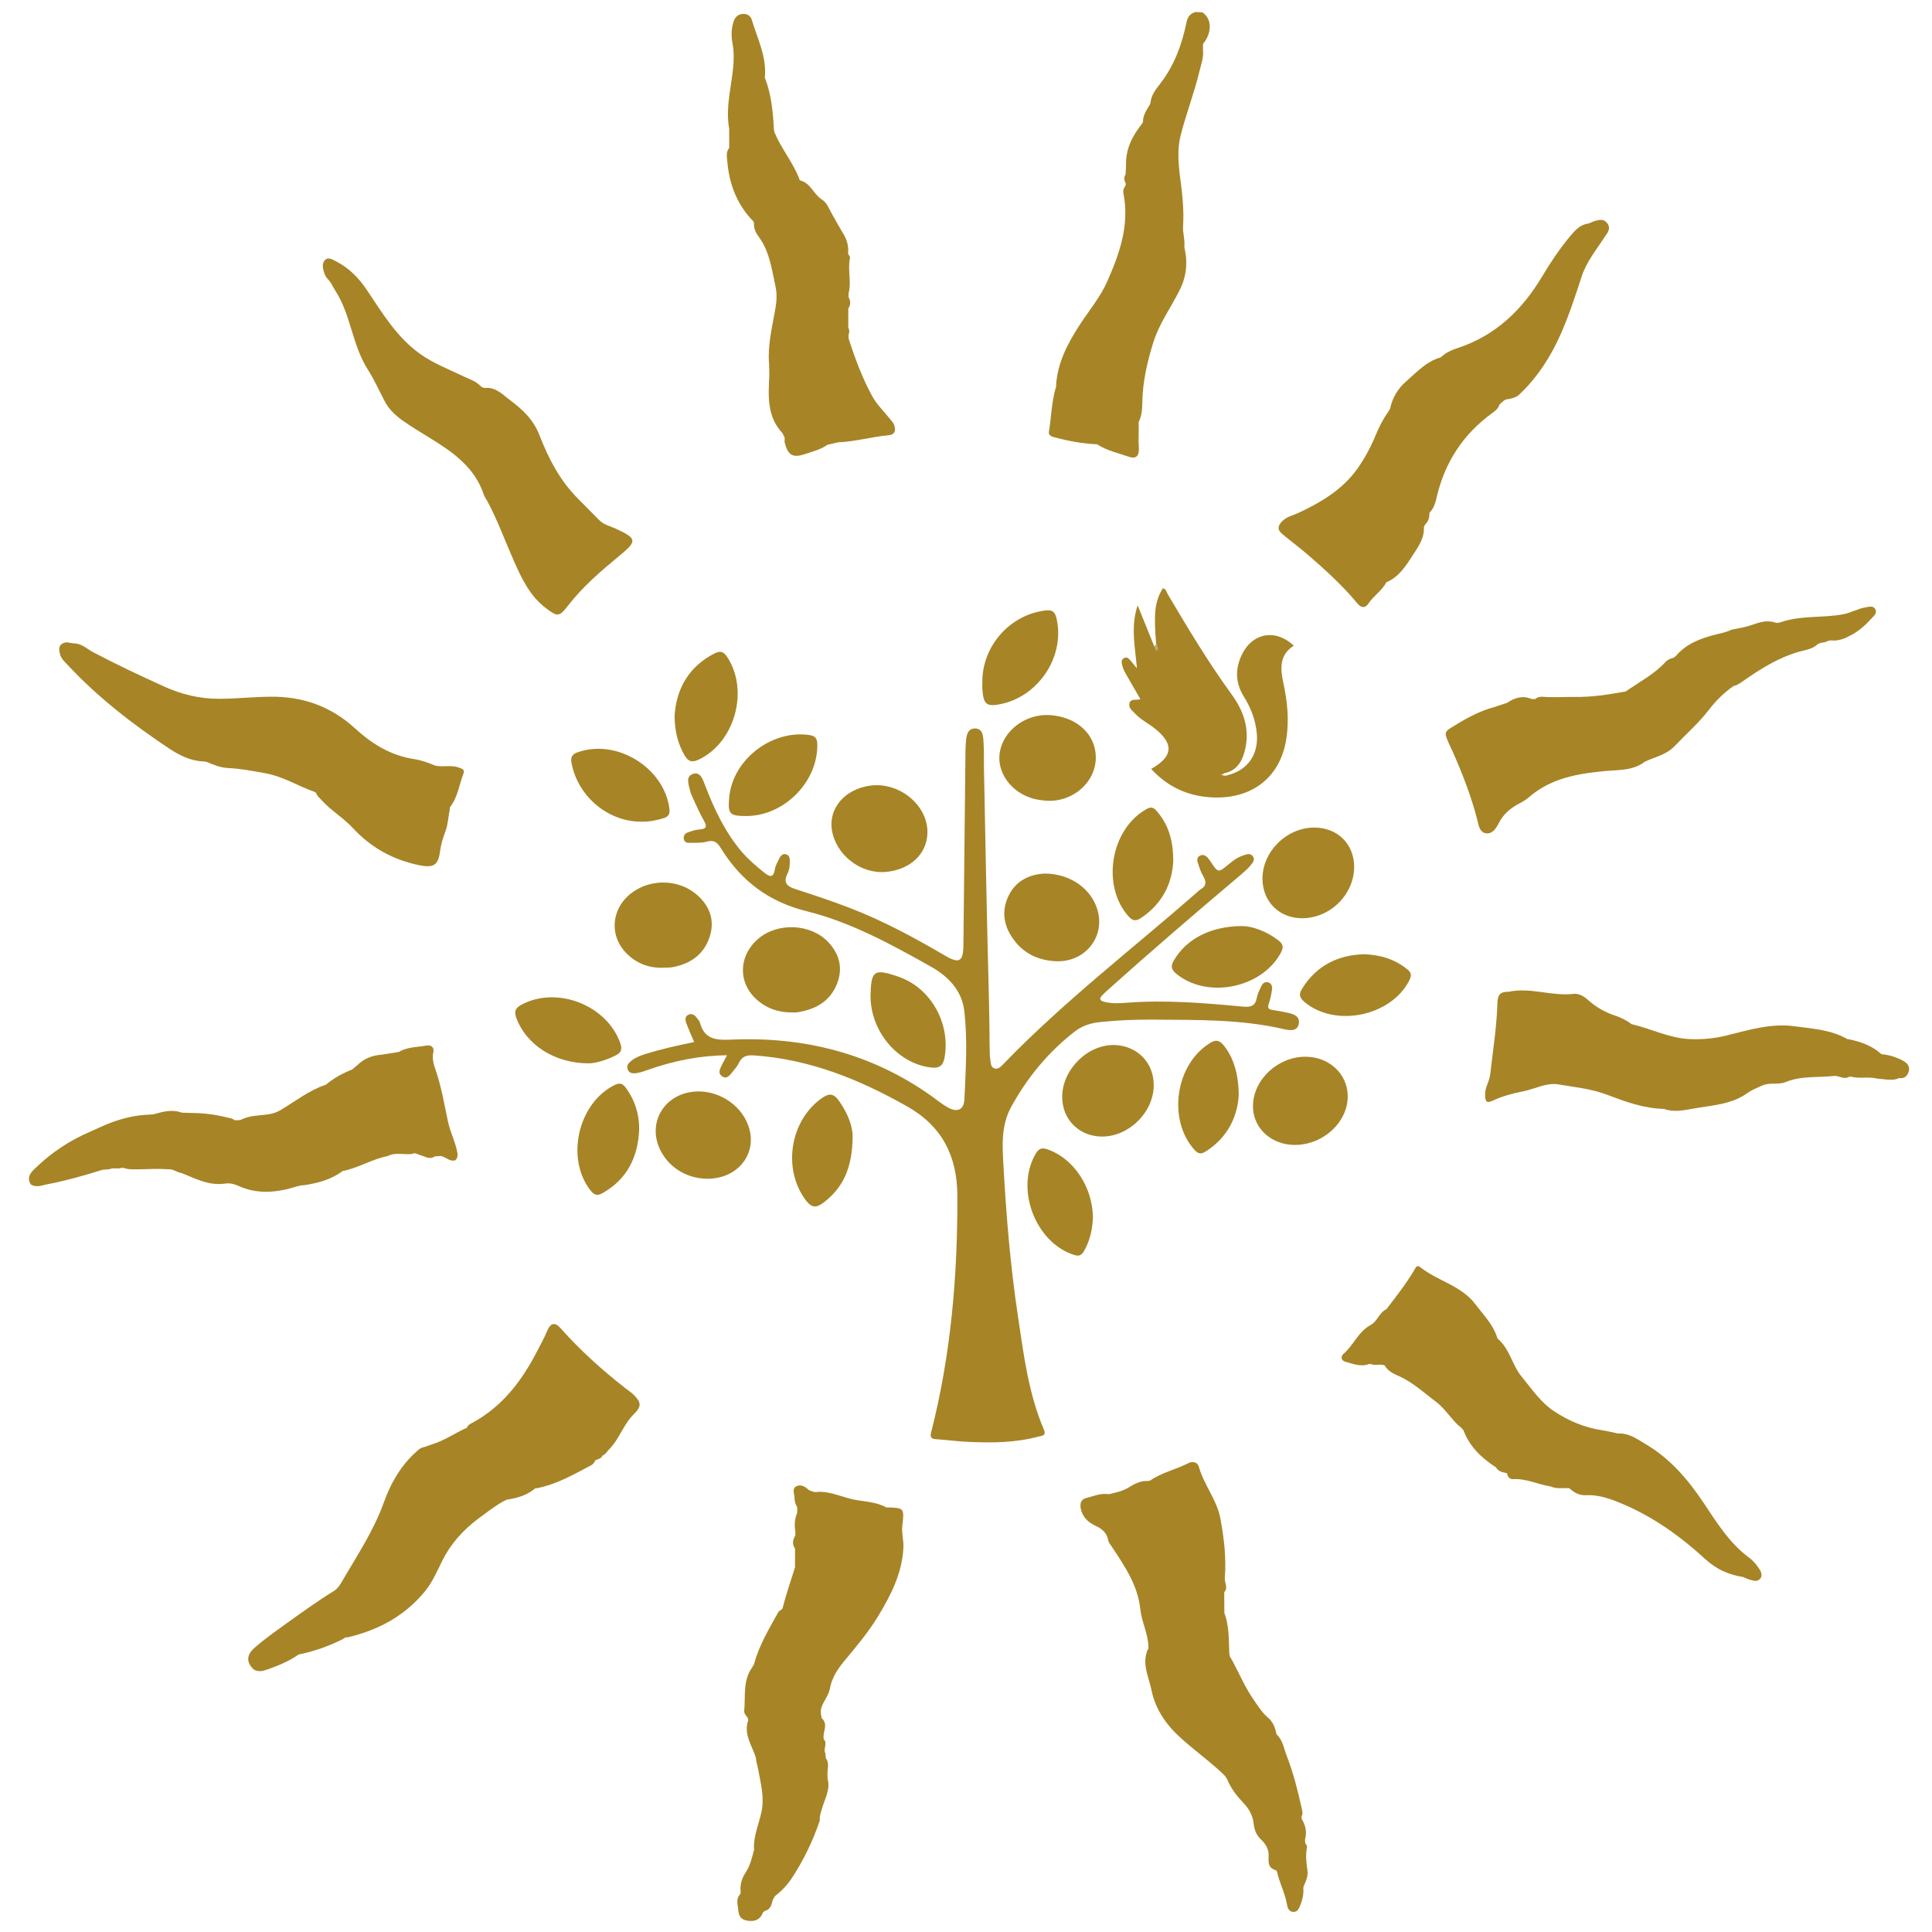 <?xml version="1.0" encoding="utf-8"?>
<!-- Generator: Adobe Illustrator 13.0.0, SVG Export Plug-In . SVG Version: 6.00 Build 14576)  -->
<!DOCTYPE svg PUBLIC "-//W3C//DTD SVG 1.1//EN" "http://www.w3.org/Graphics/SVG/1.1/DTD/svg11.dtd">
<svg version="1.1" id="Livello_1" xmlns="http://www.w3.org/2000/svg" xmlns:xlink="http://www.w3.org/1999/xlink" x="0px" y="0px"
	 width="205px" height="205px" viewBox="99.319 -51.744 205 205" enable-background="new 99.319 -51.744 205 205"
	 xml:space="preserve">
<g>
	<g>
		<path fill="#A78426" d="M148.752,99.796c0.046,0.027,0.083,0,0.102-0.049c0.078-0.192,0.221-0.328,0.397-0.418
			c3.3-1.724,5.425-4.508,7.085-7.748c0.369-0.702,0.748-1.395,1.057-2.128c0.364-0.862,0.828-0.912,1.396-0.277
			c2.086,2.349,4.399,4.441,6.874,6.369c0.289,0.224,0.6,0.43,0.872,0.686c0.833,0.812,0.887,1.249,0.043,2.078
			c-1.112,1.082-1.538,2.645-2.632,3.739c-0.231,0.226-0.379,0.547-0.717,0.664h0.008c-0.106,0.297-0.383,0.324-0.623,0.448
			c-0.057-0.023-0.098,0.006-0.129,0.059c-0.102,0.217-0.225,0.405-0.438,0.512c-1.866,0.984-3.694,2.049-5.807,2.443h-0.093
			l-0.08,0.041c-0.873,0.729-1.912,1.01-2.996,1.169c-0.137,0.071-0.275,0.14-0.409,0.208c-0.949,0.551-1.808,1.229-2.685,1.873
			c-1.562,1.178-2.86,2.656-3.716,4.366c-0.569,1.169-1.079,2.358-1.913,3.353c-2.142,2.575-4.939,4.062-8.164,4.812
			c-0.234-0.058-0.377,0.13-0.558,0.219c-1.47,0.731-3.002,1.265-4.604,1.595v-0.006c-1.006,0.702-2.127,1.176-3.278,1.577
			c-0.497,0.188-0.997,0.321-1.499,0.024c-0.782-0.736-0.799-1.51,0.046-2.27c1.062-0.947,2.237-1.764,3.397-2.601
			c1.67-1.196,3.334-2.402,5.088-3.479c0.322-0.205,0.543-0.506,0.729-0.82c1.627-2.801,3.443-5.492,4.557-8.596
			c0.698-1.953,1.75-3.812,3.334-5.258c0.272-0.245,0.52-0.523,0.912-0.57c0.381-0.135,0.764-0.269,1.148-0.401
			C146.623,101.007,147.643,100.301,148.752,99.796z"/>
		<path fill="#A78426" d="M237.79,143.439c0.003,0.121,0.017,0.258,0.024,0.391c0.096,0.133,0.217,0.291,0.184,0.447
			c-0.159,0.822-0.073,1.632,0.051,2.449c0.09,0.59-0.166,1.162-0.416,1.705c-0.006,0.066-0.013,0.139-0.02,0.215
			c0.043,0.609-0.086,1.188-0.318,1.752c-0.141,0.351-0.285,0.726-0.723,0.726c-0.443,0-0.631-0.384-0.684-0.739
			c-0.176-1.074-0.649-2.035-0.949-3.055c-0.072-0.221-0.088-0.572-0.258-0.633c-0.983-0.301-0.716-1.067-0.756-1.77
			c-0.037-0.576-0.388-1.091-0.792-1.475c-0.501-0.475-0.723-1.027-0.786-1.67c-0.093-0.874-0.483-1.579-1.074-2.202
			c-0.694-0.722-1.303-1.511-1.703-2.437c-0.178-0.422-0.506-0.69-0.836-0.992c-1.332-1.207-2.784-2.268-4.121-3.479
			c-1.547-1.388-2.701-3.036-3.12-5.114c-0.259-1.287-0.923-2.522-0.522-3.899c0.047-0.165,0.079-0.313,0.192-0.442
			c0.046-0.062,0.046-0.126,0.013-0.181c-0.013-1.405-0.716-2.651-0.861-4.031c-0.266-2.577-1.703-4.631-3.072-6.707
			c-0.141-0.2-0.297-0.384-0.336-0.616c-0.139-0.818-0.689-1.221-1.397-1.555c-0.746-0.352-1.321-0.904-1.506-1.755
			c-0.106-0.503-0.022-1.003,0.522-1.146c0.797-0.209,1.578-0.563,2.443-0.422c0.68-0.168,1.373-0.297,1.992-0.646
			c0.677-0.426,1.366-0.814,2.209-0.758c0.068-0.014,0.132-0.045,0.198-0.051c1.235-0.861,2.725-1.164,4.053-1.844
			c0.431-0.227,0.966-0.113,1.097,0.36c0.533,1.938,1.92,3.51,2.291,5.505c0.385,2.078,0.644,4.184,0.471,6.312
			c-0.047,0.504,0.392,1.032-0.06,1.521c0.007,0.729,0.007,1.467,0.013,2.198c0.523,1.392,0.465,2.848,0.523,4.287
			c0.021,0.108,0.04,0.213,0.059,0.32c0.885,1.492,1.498,3.129,2.494,4.553c0.479,0.687,0.899,1.401,1.555,1.949
			c0.535,0.445,0.764,1.07,0.899,1.75l-0.021-0.002c0.695,0.605,0.789,1.5,1.101,2.284c0.713,1.828,1.181,3.714,1.604,5.617
			c0.065,0.293,0.134,0.589-0.033,0.868c0.015,0.072,0.021,0.145,0.023,0.218C237.839,141.922,238.018,142.646,237.79,143.439z"/>
		<path fill="#A78426" d="M244.809,93c-0.068-0.006-0.133-0.009-0.207-0.013c-0.867,0.332-1.688-0.006-2.506-0.231
			c-0.479-0.124-0.543-0.554-0.22-0.847c1.075-0.925,1.565-2.356,2.896-3.072c0.687-0.372,0.898-1.32,1.655-1.665
			c1.034-1.342,2.082-2.685,2.956-4.147c0.146-0.238,0.256-0.62,0.645-0.305c1.851,1.472,4.346,1.93,5.861,3.953
			c0.81,1.063,1.743,2.005,2.221,3.288c0.046,0.129,0.066,0.289,0.16,0.368c1.246,1.07,1.498,2.779,2.506,3.996
			c1.07,1.305,2.028,2.741,3.44,3.673c1.525,1.011,3.222,1.738,5.065,2.012c0.592,0.093,1.175,0.235,1.759,0.358
			c1.114-0.073,1.976,0.584,2.84,1.087c2.597,1.524,4.493,3.708,6.177,6.225c1.387,2.063,2.719,4.268,4.801,5.813
			c0.492,0.36,0.875,0.821,1.193,1.329c0.348,0.57,0.174,1.058-0.391,1.184c-0.502-0.037-0.949-0.213-1.399-0.421
			c-1.505-0.233-2.825-0.819-3.972-1.874c-2.734-2.506-5.732-4.646-9.198-6.04c-1.099-0.444-2.247-0.821-3.474-0.763
			c-0.689,0.048-1.285-0.274-1.787-0.745c-0.659-0.044-1.342,0.108-1.982-0.188c-1.328-0.188-2.562-0.853-3.953-0.77
			c-0.379,0.029-0.599-0.243-0.674-0.617l-0.044-0.043l-0.054,0.006c-0.424-0.086-0.841-0.179-1.073-0.605v0.006
			c-1.52-0.987-2.799-2.191-3.448-3.941c-0.065-0.077-0.136-0.155-0.209-0.235c-1.03-0.795-1.642-1.982-2.694-2.772
			c-1.325-0.988-2.527-2.138-4.085-2.795c-0.537-0.222-1.066-0.537-1.383-1.084v0.012C245.775,92.937,245.271,93.205,244.809,93z"/>
		<path fill="#A78426" d="M181.543,149.45c-0.072,0.132-0.152,0.271-0.229,0.407c-0.129,0.49-0.229,1.021-0.847,1.164
			c-0.063,0.058-0.129,0.104-0.188,0.154c-0.242,0.641-0.698,0.953-1.391,0.912c-0.57-0.044-1.053-0.201-1.184-0.843
			c-0.018-0.071-0.025-0.136-0.04-0.211c-0.015-0.61-0.331-1.253,0.211-1.808c0.013-0.061,0.024-0.123,0.035-0.192
			c-0.101-0.757,0.126-1.487,0.51-2.063c0.498-0.742,0.671-1.543,0.89-2.359c0.051-0.039,0.06-0.077,0.018-0.125
			c-0.084-1.375,0.504-2.639,0.783-3.945c0.351-1.613-0.088-3.082-0.354-4.596c-0.067-0.387-0.217-0.758-0.225-1.154l0.001,0.009
			c-0.395-1.315-1.342-2.504-0.824-3.997c-0.01-0.064-0.016-0.138-0.029-0.207c-0.117-0.277-0.428-0.472-0.396-0.787
			c0.154-1.562-0.168-3.205,0.835-4.615c0.071-0.121,0.142-0.236,0.212-0.362c0.516-1.966,1.562-3.688,2.531-5.446
			c0.103-0.183,0.283-0.275,0.43-0.398c0.055-0.039,0.079-0.098,0.086-0.172c0.37-1.433,0.848-2.832,1.294-4.234
			c0.005-0.665,0.005-1.329,0.011-2.004c-0.352-0.479-0.236-0.936,0.028-1.407c0-0.121,0-0.261,0-0.392
			c-0.116-0.688-0.076-1.359,0.2-2.008c0-0.207,0-0.396,0-0.602c-0.21-0.305-0.283-0.658-0.289-1.027
			c-0.014-0.41-0.283-0.929,0.177-1.166c0.476-0.259,0.947-0.004,1.322,0.375c0.319,0.139,0.644,0.287,1.004,0.197
			c1.487-0.043,2.808,0.706,4.245,0.907c1,0.144,2.031,0.237,2.962,0.729c0.038,0.041,0.078,0.055,0.132,0.014
			c1.809,0.064,1.818,0.064,1.594,1.99c-0.086,0.766,0.161,1.496,0.121,2.276c-0.136,2.72-1.312,5.017-2.684,7.284
			c-1.03,1.688-2.292,3.193-3.551,4.705c-0.729,0.873-1.357,1.805-1.562,2.96c-0.136,0.729-0.646,1.297-0.889,1.979l0.015-0.018
			c-0.157,0.378-0.104,0.742-0.01,1.111c-0.022,0.058,0,0.084,0.048,0.113c0.639,0.631,0.125,1.334,0.154,2.008
			c0.016,0.065,0.021,0.129,0.025,0.195c0.451,0.454-0.097,1.014,0.174,1.485c0.014,0.169,0.031,0.349,0.048,0.526
			c0.423,0.551,0.129,1.199,0.174,1.797c0.01,0.133,0.012,0.271,0.012,0.396c0.328,1.173-0.337,2.158-0.604,3.205
			c-0.131,0.384-0.262,0.784-0.219,1.205c-0.736,2.179-1.726,4.231-2.992,6.155C182.825,148.3,182.234,148.93,181.543,149.45z"/>
		<path fill="#A78426" d="M259.425-9.398c-0.464-0.021-0.713,0.327-1.01,0.59c-0.114,0.415-0.425,0.644-0.749,0.886
			c-3.091,2.236-5.034,5.218-5.902,8.925c-0.133,0.576-0.285,1.166-0.729,1.616c-0.039,0.042-0.062,0.108-0.039,0.163
			c-0.013,0.384-0.103,0.737-0.367,1.031c-0.163,0.17-0.255,0.36-0.22,0.593c-0.022,1.116-0.689,1.986-1.243,2.857
			c-0.706,1.09-1.445,2.231-2.737,2.777l-0.011,0.003c-0.468,0.912-1.369,1.436-1.92,2.285c-0.324,0.492-0.763,0.427-1.153-0.047
			c-1.585-1.921-3.441-3.6-5.338-5.233c-0.861-0.743-1.779-1.41-2.64-2.139c-0.521-0.436-0.472-0.809-0.072-1.265
			c0.483-0.563,1.204-0.686,1.83-0.98c2.377-1.115,4.606-2.44,6.18-4.614c0.796-1.112,1.446-2.321,1.972-3.584
			c0.359-0.87,0.768-1.704,1.317-2.468c0.079-0.127,0.158-0.259,0.231-0.389c0.23-1.147,0.842-2.14,1.664-2.856
			c1.129-0.974,2.154-2.139,3.671-2.566c0.089-0.075,0.176-0.136,0.269-0.212c0.444-0.368,0.969-0.595,1.502-0.768
			c4.062-1.32,6.906-4.064,9.037-7.642c0.893-1.492,1.852-2.929,2.967-4.259c0.519-0.62,1.051-1.217,1.918-1.329
			c0.205-0.082,0.403-0.165,0.604-0.248c0.4-0.097,0.8-0.267,1.193,0c0.074,0.076,0.154,0.156,0.231,0.235
			c0.4,0.576-0.016,1.008-0.292,1.439c-0.895,1.364-1.941,2.647-2.449,4.211c-0.656,2.015-1.316,4.031-2.158,5.964
			c-1.071,2.45-2.498,4.696-4.463,6.549C260.212-9.57,259.807-9.509,259.425-9.398z"/>
		<path fill="#A78426" d="M131.005,74.126l-0.088-0.018l-0.093,0.032c-2.092,0.667-4.188,0.88-6.245-0.069
			c-0.485-0.218-0.962-0.297-1.433-0.222c-1.676,0.228-3.082-0.53-4.541-1.12c-0.485-0.046-0.862-0.441-1.377-0.402
			c-1.052-0.076-2.099-0.02-3.147,0c-0.571,0.011-1.136,0.037-1.683-0.155c-0.068,0-0.14,0-0.209,0
			c-0.4,0.166-0.854-0.05-1.25,0.146c-0.25,0.02-0.496,0.046-0.746,0.063c-1.851,0.582-3.726,1.114-5.631,1.492
			c-0.652,0.085-1.302,0.47-1.977,0.059c-0.504-0.815,0.083-1.346,0.572-1.81c1.676-1.605,3.591-2.872,5.724-3.783
			c0.765-0.329,1.505-0.709,2.292-0.991c1.26-0.454,2.537-0.773,3.877-0.812c0.188-0.017,0.373-0.037,0.557-0.043
			c0.985-0.282,1.978-0.557,2.998-0.176c0.312,0.013,0.623,0.024,0.931,0.031c1.31,0,2.59,0.159,3.858,0.473
			c0.289,0.074,0.588,0.093,0.822,0.302c0.197-0.002,0.395-0.013,0.6-0.013c0.967-0.534,2.072-0.467,3.106-0.637
			c0.444-0.08,0.804-0.215,1.175-0.434c1.562-0.932,3.019-2.089,4.771-2.68v0.021c0.842-0.724,1.791-1.234,2.814-1.641
			c0.178-0.15,0.366-0.306,0.551-0.458c0.723-0.725,1.619-1.048,2.625-1.121c0.596-0.093,1.189-0.195,1.781-0.284
			c0.896-0.539,1.92-0.502,2.887-0.673c0.632-0.111,0.937,0.245,0.729,0.904c0,0.066-0.005,0.136-0.005,0.209
			c-0.031,0.463,0.092,0.895,0.248,1.348c0.643,1.812,0.954,3.718,1.354,5.601c0.254,1.179,0.834,2.234,1.021,3.428
			c0.002,0.255-0.033,0.503-0.25,0.68c-0.619,0.179-1.021-0.414-1.58-0.457c-0.201,0.016-0.393,0.026-0.597,0.045
			c-0.535,0.382-1.022,0-1.507-0.128c-0.318-0.098-0.59-0.319-0.933-0.124c-0.856,0.08-1.741-0.208-2.571,0.22
			c-1.625,0.314-3.053,1.236-4.676,1.567l-0.07-0.006l-0.059,0.053c-1.201,0.892-2.604,1.253-4.059,1.476
			C131.389,74.049,131.18,73.989,131.005,74.126z"/>
		<path fill="#A78426" d="M189.355-16.213c0.002,0.131,0.01,0.269,0.012,0.401c0.685,2.125,1.451,4.204,2.535,6.167
			c0.481,0.866,1.193,1.514,1.787,2.277c0.185,0.229,0.406,0.441,0.506,0.727c0.195,0.58,0.095,1.013-0.598,1.08
			c-1.783,0.162-3.518,0.676-5.315,0.746c-0.39,0.095-0.784,0.168-1.175,0.27c-0.713,0.516-1.561,0.702-2.369,0.981
			c-1.288,0.433-1.79,0.14-2.149-1.182c-0.067-0.224,0.058-0.462-0.067-0.681c-0.062-0.12-0.129-0.242-0.188-0.371
			c-1.635-1.736-1.494-3.903-1.387-6.034c0.015-0.398-0.012-0.791-0.021-1.178c0.023-0.065,0.023-0.133-0.016-0.198
			c-0.111-1.76,0.249-3.489,0.577-5.2c0.191-0.995,0.342-1.942,0.119-2.935c-0.396-1.805-0.612-3.665-1.746-5.233
			c-0.309-0.419-0.586-0.89-0.533-1.465c-0.016-0.064-0.028-0.131-0.049-0.19c-1.746-1.774-2.579-3.945-2.788-6.389
			c-0.044-0.494-0.153-0.993,0.204-1.427c0-0.658,0-1.328,0-1.996c-0.229-1.258-0.131-2.516,0.037-3.767
			c0.236-1.778,0.652-3.529,0.31-5.355c-0.142-0.728-0.132-1.521,0.11-2.273c0.142-0.436,0.422-0.763,0.914-0.824
			c0.498-0.059,0.891,0.171,1.023,0.618c0.598,1.991,1.583,3.891,1.393,6.048c-0.039,0.054-0.029,0.102,0.019,0.149
			c0.644,1.695,0.833,3.464,0.925,5.259c0.006,0.14-0.003,0.266,0.069,0.387c-0.026,0.055-0.019,0.115,0.03,0.161
			c0.699,1.648,1.858,3.042,2.543,4.702c0.049,0.123,0.056,0.307,0.181,0.346c1.104,0.287,1.397,1.464,2.269,2.01
			c0.563,0.356,0.762,0.988,1.076,1.538c0.411,0.723,0.807,1.443,1.238,2.156c0.389,0.646,0.555,1.333,0.471,2.093l-0.001-0.012
			c0.097,0.131,0.236,0.282,0.209,0.427c-0.274,1.244,0.181,2.521-0.151,3.769c0,0.126,0,0.272,0,0.4
			c0.228,0.406,0.232,0.809-0.029,1.199c0,0.668,0,1.338,0,2.007C189.462-16.75,189.458-16.478,189.355-16.213z"/>
		<path fill="#A78426" d="M293.613,16.207c-0.116,0.018-0.223,0.038-0.342,0.046c-0.305,0.24-0.732,0.124-1.047,0.343v-0.019
			c-0.572,0.572-1.359,0.642-2.076,0.849c-2.193,0.641-4.078,1.839-5.918,3.126c-0.301,0.215-0.598,0.414-0.955,0.49
			c-1.002,0.683-1.865,1.541-2.59,2.483c-1.1,1.433-2.445,2.609-3.68,3.902c-0.889,0.93-2.096,1.141-3.163,1.654
			c-1.221,0.943-2.704,0.857-4.104,0.979c-2.938,0.268-5.781,0.732-8.129,2.735c-0.305,0.265-0.637,0.487-0.994,0.671
			c-0.975,0.492-1.768,1.141-2.274,2.152c-0.28,0.555-0.716,1.21-1.432,1.039c-0.634-0.157-0.71-0.912-0.859-1.49
			c-0.646-2.493-1.579-4.874-2.616-7.221c-0.125-0.278-0.265-0.542-0.384-0.813c-0.524-1.244-0.504-1.202,0.671-1.925
			c1.303-0.802,2.635-1.515,4.123-1.922c0.465-0.151,0.922-0.302,1.383-0.453c0.807-0.539,1.65-0.819,2.604-0.408
			c0.132,0,0.27,0,0.396,0c0.338-0.308,0.761-0.242,1.146-0.212c1.022,0.046,2.046-0.018,3.071-0.007
			c1.769,0.021,3.484-0.239,5.221-0.555c0.057,0.015,0.126,0,0.179-0.046c1.427-0.983,2.983-1.801,4.185-3.095
			c0.215-0.243,0.531-0.38,0.861-0.462c0.076-0.058,0.158-0.124,0.238-0.174c1.102-1.313,2.613-1.868,4.193-2.277
			c0.604-0.161,1.227-0.254,1.783-0.554c0.043,0.028,0.084,0.028,0.129-0.009c0.632-0.124,1.271-0.227,1.896-0.441
			c0.811-0.272,1.639-0.59,2.534-0.283c0.185,0.069,0.414,0.03,0.59-0.027c2.175-0.759,4.481-0.431,6.697-0.859
			c0.782-0.154,1.485-0.575,2.271-0.714c0.391-0.052,0.84-0.25,1.084,0.196c0.219,0.384-0.135,0.683-0.378,0.946
			c-0.649,0.714-1.358,1.369-2.237,1.82C295.042,16.022,294.373,16.298,293.613,16.207z"/>
		<path fill="#A78426" d="M106.387,16.409c0.264,0.042,0.516,0.074,0.784,0.12c0.83-0.004,1.39,0.598,2.056,0.944
			c2.448,1.292,4.948,2.467,7.472,3.612c1.911,0.875,3.821,1.317,5.854,1.317c1.826,0,3.647-0.207,5.477-0.219
			c3.426-0.042,6.429,1.041,8.955,3.357c1.811,1.662,3.809,2.892,6.287,3.265c0.75,0.115,1.484,0.373,2.182,0.676l-0.014-0.005
			c0.834,0.225,1.697-0.084,2.529,0.213c0.338,0.124,0.696,0.198,0.535,0.632c-0.472,1.198-0.604,2.517-1.418,3.561
			c-0.042,0.054-0.051,0.123-0.031,0.193c-0.173,0.827-0.191,1.678-0.504,2.485c-0.265,0.68-0.459,1.377-0.557,2.12
			c-0.186,1.403-0.725,1.668-2.122,1.395c-2.806-0.557-5.163-1.852-7.118-3.963c-0.99-1.075-2.298-1.833-3.283-2.924
			c-0.219-0.246-0.503-0.448-0.604-0.79c-0.063-0.043-0.128-0.088-0.2-0.131c-1.721-0.6-3.277-1.6-5.115-1.948
			c-1.346-0.248-2.685-0.504-4.051-0.57c-0.812-0.037-1.549-0.354-2.279-0.659c-0.119-0.016-0.23-0.033-0.342-0.043
			c-1.346-0.046-2.537-0.661-3.581-1.346c-3.909-2.599-7.616-5.464-10.833-8.923c-0.293-0.308-0.63-0.617-0.755-1.039
			C105.512,17.095,105.527,16.524,106.387,16.409z"/>
		<path fill="#A78426" d="M300.864,62.651c-0.073-0.01-0.134,0.014-0.177,0.066c-0.521,0.169-1.052,0.104-1.584,0.047
			c-0.194-0.021-0.393-0.043-0.592-0.06c-0.928-0.235-1.898,0.043-2.834-0.215c-0.066,0.017-0.133,0.033-0.199,0.04
			c-0.543,0.305-1.03-0.159-1.539-0.109c-1.722,0.191-3.492-0.03-5.16,0.653c-0.779,0.315-1.661,0.003-2.446,0.355
			c-0.547,0.239-1.113,0.463-1.595,0.805c-1.726,1.243-3.779,1.296-5.745,1.655c-1.039,0.182-2.08,0.417-3.12,0.029
			c-2.129-0.04-4.071-0.763-6.034-1.501c-1.651-0.634-3.442-0.805-5.165-1.098c-1.236-0.216-2.467,0.475-3.699,0.729
			c-1.107,0.216-2.188,0.498-3.229,0.979c-0.709,0.334-0.835,0.132-0.843-0.657c-0.006-0.757,0.451-1.356,0.537-2.096
			c0.284-2.509,0.688-5.003,0.763-7.523c0.026-1.03,0.34-1.259,1.228-1.263c2.291-0.494,4.541,0.5,6.842,0.226
			c0.52-0.057,1.049,0.198,1.504,0.609c0.818,0.734,1.772,1.32,2.82,1.661c0.676,0.226,1.286,0.518,1.844,0.942
			c2.069,0.473,4.012,1.495,6.166,1.585c1.313,0.059,2.646-0.062,3.92-0.382c2.363-0.584,4.713-1.316,7.174-0.981
			c1.896,0.256,3.85,0.361,5.584,1.333c0.06,0.046,0.126,0.059,0.182,0.046c1.257,0.256,2.451,0.664,3.432,1.542
			c0.054,0.047,0.112,0.074,0.187,0.056c0.756,0.083,1.469,0.313,2.135,0.67c0.429,0.236,0.765,0.56,0.644,1.104
			C301.734,62.39,301.427,62.721,300.864,62.651z"/>
		<path fill="#A78426" d="M150.258-10.831c0.16,0.173,0.354,0.27,0.592,0.246c1.125-0.071,1.854,0.752,2.617,1.323
			c1.321,0.984,2.475,2.065,3.119,3.756c0.932,2.407,2.135,4.728,4.006,6.619c0.762,0.781,1.541,1.55,2.307,2.33
			c0.484,0.493,1.162,0.637,1.767,0.914c2.265,1.046,2.283,1.308,0.364,2.881c-1.953,1.611-3.87,3.259-5.438,5.28
			c-0.937,1.213-1.123,1.197-2.323,0.286c-1.725-1.294-2.599-3.164-3.438-5.059c-0.925-2.098-1.705-4.269-2.79-6.291
			c-0.125-0.236-0.3-0.453-0.383-0.705c-0.958-2.896-3.262-4.509-5.697-6c-1.021-0.63-2.051-1.247-3.033-1.947
			c-0.742-0.546-1.388-1.188-1.801-1.994c-0.584-1.115-1.116-2.303-1.773-3.329c-1.67-2.607-1.789-5.806-3.455-8.382
			c-0.246-0.383-0.422-0.823-0.74-1.164c-0.186-0.203-0.34-0.416-0.42-0.673c-0.158-0.49-0.316-1.046,0.08-1.426
			c0.365-0.34,0.834-0.012,1.205,0.178c1.363,0.713,2.39,1.761,3.242,3.045c1.639,2.443,3.168,5.003,5.65,6.769
			c1.423,1.01,3.061,1.626,4.615,2.38C149.131-11.515,149.768-11.315,150.258-10.831z"/>
		<path fill="#A78426" d="M218.755-33.242c0.015-0.325,0.027-0.657,0.044-0.981c-0.05-1.732,0.693-3.129,1.723-4.426
			c0.025-0.063,0.051-0.128,0.078-0.188c-0.007-0.709,0.397-1.242,0.724-1.805c0.024-0.066,0.052-0.132,0.073-0.206
			c0.068-0.835,0.608-1.46,1.076-2.077c1.469-1.926,2.266-4.116,2.741-6.44c0.134-0.625,0.404-0.938,0.956-1.107
			c0.238,0.015,0.477,0.025,0.715,0.037c0.967,0.595,1.068,1.989,0.238,3.15c-0.268,0.235-0.112,0.546-0.162,0.818
			c0.105,0.782-0.186,1.499-0.359,2.243c-0.559,2.334-1.434,4.576-2.021,6.888c-0.362,1.469-0.226,3.047-0.021,4.57
			c0.223,1.663,0.396,3.319,0.295,4.997c-0.053,0.73,0.199,1.419,0.137,2.14c0.003,0.069,0.01,0.139,0.01,0.21
			c0.375,1.578,0.191,3.096-0.544,4.522c-0.935,1.84-2.168,3.551-2.778,5.526c-0.535,1.732-0.967,3.51-1.107,5.348
			c-0.078,1.003,0.048,2.064-0.41,3.024c-0.047,0.044-0.053,0.097-0.02,0.152c0.025,0.867-0.05,1.74,0.014,2.605
			c0.06,0.86-0.279,1.245-1.086,0.955c-1.115-0.395-2.293-0.634-3.305-1.292l-0.084-0.04l-0.099,0.011
			c-1.492-0.074-2.954-0.356-4.399-0.736c-0.305-0.08-0.633-0.229-0.568-0.575c0.258-1.56,0.277-3.151,0.725-4.687
			c0.044-0.042,0.057-0.093,0.03-0.151c0.126-2.45,1.221-4.526,2.519-6.529c1.004-1.532,2.202-2.96,2.941-4.647
			c1.296-2.944,2.345-5.954,1.697-9.264c-0.066-0.327,0.015-0.591,0.216-0.844c0.007-0.071,0.021-0.129,0.026-0.205
			C218.63-32.567,218.518-32.906,218.755-33.242z"/>
		<path fill="#A78426" d="M243.005,40.258c-0.015,2.934-2.565,5.436-5.53,5.43c-2.408-0.007-4.168-1.744-4.197-4.146
			c-0.039-2.889,2.543-5.475,5.49-5.475C241.247,36.07,243.005,37.808,243.005,40.258z M235.239,49.332
			c-2.028,3.792-7.821,4.952-11.112,2.243c-0.537-0.453-0.609-0.812-0.248-1.419c1.289-2.21,3.832-3.637,7.27-3.637
			c0.979,0.012,2.461,0.482,3.779,1.489C235.432,48.382,235.564,48.713,235.239,49.332z M218.566,18.094
			c0.375-0.219,0.602,0.132,0.814,0.379c0.15,0.168,0.282,0.349,0.573,0.697c-0.185-2.296-0.688-4.393,0.081-6.682
			c0.636,1.584,1.195,2.954,1.753,4.335c0.073,0.038,0.13,0.165,0.205,0.109c0.084-0.075,0.041-0.209,0.005-0.315
			c-0.282-3.327-0.134-4.54,0.697-5.936c0.369,0.05,0.393,0.395,0.537,0.637c2.146,3.615,4.295,7.217,6.771,10.615
			c1.336,1.835,1.992,3.834,1.366,6.108c-0.306,1.129-0.903,2.005-2.14,2.262c-0.18,0.149-0.392,0.177-0.543,0.177
			c0.252-0.091,0.572,0.202,0.896,0.027c2.121-0.524,3.267-2.168,3.101-4.345c-0.119-1.471-0.621-2.777-1.39-4.01
			c-0.929-1.492-0.925-3.032-0.132-4.568c1.148-2.223,3.568-2.596,5.441-0.816c-1.533,0.963-1.436,2.422-1.121,3.892
			c0.427,1.942,0.632,3.864,0.35,5.847c-0.62,4.444-4.016,6.861-8.717,6.287c-2.221-0.279-4.104-1.264-5.643-2.951
			c2.354-1.323,2.43-2.687,0.332-4.329c-0.652-0.513-1.423-0.884-1.996-1.497c-0.306-0.333-0.789-0.628-0.637-1.155
			c0.152-0.537,0.749-0.263,1.153-0.421c-0.543-0.942-1.074-1.854-1.597-2.782c-0.115-0.202-0.215-0.416-0.28-0.636
			C218.365,18.685,218.205,18.308,218.566,18.094z M220.939,34.123c0.469-0.277,0.761-0.224,1.102,0.172
			c1.236,1.426,1.779,3.092,1.766,5.356c-0.109,2.292-1.121,4.495-3.43,6.016c-0.561,0.379-0.904,0.285-1.336-0.205
			C216.169,42.21,217.164,36.271,220.939,34.123z M211.286,50.247c-1.736-0.098-3.231-0.754-4.319-2.169
			c-1.128-1.464-1.443-3.071-0.633-4.768c0.812-1.688,2.327-2.27,3.782-2.362c2.565-0.008,4.687,1.385,5.495,3.405
			C216.84,47.374,214.605,50.434,211.286,50.247z M215.593,28.611c0.013,2.722-2.593,4.914-5.504,4.586
			c-0.356-0.042-0.729-0.092-1.073-0.182c-2.381-0.628-3.966-2.793-3.613-4.926c0.375-2.355,2.799-4.141,5.363-3.952
			C213.609,24.341,215.58,26.182,215.593,28.611z M203.552,20.616c-0.016-3.594,2.612-6.794,6.126-7.492
			c1.354-0.281,1.639-0.081,1.844,1.262c0.582,3.822-2.102,7.708-5.899,8.552c-1.604,0.348-1.949,0.099-2.063-1.521
			C203.534,21.148,203.552,20.877,203.552,20.616z M191.697,31.611c3.062-0.388,6.059,2.08,6.031,4.966
			c-0.021,2.291-1.842,3.997-4.482,4.201c-2.66,0.204-5.252-1.842-5.661-4.474C187.229,33.986,189.006,31.958,191.697,31.611z
			 M185.227,26.254c0.814,0.124,0.819,0.629,0.814,1.211c-0.07,3.896-3.602,7.365-7.506,7.376c-1.814,0.005-2.002-0.195-1.84-1.984
			C177.059,28.848,181.23,25.648,185.227,26.254z M175.159,17.579c0.597-0.3,0.931-0.179,1.299,0.356
			c2.367,3.538,0.86,9.066-2.967,10.906c-0.71,0.341-1.126,0.26-1.532-0.432c-0.648-1.122-1.068-2.475-1.059-4.265
			C171.093,21.441,172.312,19.02,175.159,17.579z M160.654,28.065c4.123-1.436,9.113,1.639,9.691,5.967
			c0.079,0.576-0.068,0.864-0.602,1.036c-0.738,0.226-1.479,0.387-2.398,0.373c-3.504,0.007-6.712-2.669-7.381-6.209
			C159.84,28.561,160.042,28.272,160.654,28.065z M173.299,43.227c1.34,1.185,1.881,2.688,1.328,4.406
			c-0.616,1.926-2.084,2.927-4.038,3.262c-0.295,0.043-0.601,0.03-0.897,0.043c-1.52,0.055-2.834-0.458-3.889-1.519
			c-1.949-1.944-1.596-4.97,0.728-6.555C168.572,41.459,171.468,41.595,173.299,43.227z M154.121,56.312
			c-0.251-0.673-0.176-1.061,0.498-1.43c3.763-2.052,9.095,0.008,10.52,4.069c0.239,0.693,0.062,1.024-0.547,1.318
			c-1.033,0.518-2.107,0.803-2.783,0.816C158.154,61.096,155.16,59.086,154.121,56.312z M163.257,74.854
			c-0.53,0.305-0.86,0.236-1.25-0.249c-2.702-3.385-1.371-9.283,2.517-11.215c0.592-0.296,0.888-0.146,1.221,0.314
			c0.951,1.316,1.41,2.782,1.395,4.404C167.011,71.023,165.886,73.363,163.257,74.854z M174.382,73.329
			c-2.297,0-4.349-1.355-5.165-3.417c-1.004-2.543,0.422-5.148,3.129-5.735c2.42-0.521,5.086,0.782,6.168,3.027
			C179.982,70.237,177.891,73.329,174.382,73.329z M186.684,75.876c-0.742,0.554-1.231,0.573-1.857-0.256
			c-2.52-3.348-1.682-8.536,1.775-10.896c0.758-0.518,1.205-0.389,1.707,0.297c0.996,1.373,1.523,2.869,1.479,3.9
			C189.751,72.183,188.779,74.291,186.684,75.876z M214.322,81.035c-0.27,0.451-0.553,0.54-1.064,0.368
			c-4.109-1.323-6.252-7.065-4.015-10.772c0.371-0.616,0.751-0.594,1.319-0.387c2.701,0.984,4.699,3.978,4.726,7.227
			C215.229,78.691,214.982,79.917,214.322,81.035z M216.229,68.854c-2.439-0.023-4.229-1.844-4.203-4.261
			c0.029-2.88,2.726-5.53,5.56-5.451c2.424,0.074,4.198,1.907,4.151,4.331C221.693,66.317,219.08,68.874,216.229,68.854z
			 M221.754,56.448c-1.896-0.02-3.8,0.056-5.688,0.255c-0.984,0.106-1.881,0.368-2.676,0.982c-2.845,2.201-5.067,4.903-6.789,8.046
			c-1.086,2.006-0.922,4.141-0.806,6.263c0.3,5.331,0.739,10.646,1.534,15.913c0.609,4.082,1.113,8.199,2.755,12.044
			c0.288,0.684-0.242,0.645-0.569,0.734c-2.41,0.652-4.881,0.68-7.352,0.569c-1.164-0.045-2.321-0.208-3.487-0.287
			c-0.489-0.036-0.706-0.141-0.556-0.724c2.109-8.257,2.82-16.672,2.781-25.177c-0.03-4.124-1.594-7.296-5.31-9.401
			c-5.073-2.88-10.358-5.016-16.247-5.421c-0.746-0.057-1.283,0.067-1.619,0.789c-0.153,0.325-0.395,0.626-0.638,0.898
			c-0.287,0.352-0.601,0.879-1.12,0.547c-0.576-0.367-0.195-0.892,0.004-1.329c0.127-0.263,0.279-0.515,0.493-0.922
			c-2.987,0.034-5.679,0.601-8.302,1.515c-0.407,0.139-0.818,0.306-1.24,0.369c-0.389,0.065-0.851,0.071-1.01-0.412
			c-0.137-0.418,0.148-0.696,0.453-0.928c0.427-0.328,0.923-0.517,1.435-0.676c1.683-0.526,3.403-0.905,5.175-1.273
			c-0.273-0.643-0.545-1.24-0.783-1.863c-0.137-0.372-0.301-0.822,0.197-1.047c0.45-0.193,0.739,0.152,0.982,0.49
			c0.078,0.106,0.171,0.216,0.209,0.345c0.47,1.737,1.604,1.893,3.264,1.823c7.711-0.352,14.883,1.433,21.256,5.944
			c0.594,0.418,1.164,0.902,1.801,1.254c0.986,0.554,1.697,0.254,1.75-0.868c0.14-3.124,0.35-6.274-0.016-9.39
			c-0.266-2.205-1.748-3.69-3.562-4.701c-4.214-2.367-8.478-4.706-13.197-5.878c-4.021-0.998-6.959-3.244-9.069-6.681
			c-0.392-0.64-0.752-0.9-1.512-0.686c-0.564,0.156-1.191,0.103-1.783,0.123c-0.281,0.01-0.555-0.047-0.631-0.381
			c-0.076-0.344,0.09-0.595,0.4-0.721c0.402-0.134,0.828-0.298,1.246-0.316c0.826-0.057,0.812-0.354,0.453-0.99
			c-0.449-0.776-0.793-1.606-1.174-2.423c-0.104-0.215-0.205-0.429-0.248-0.648c-0.14-0.667-0.55-1.558,0.299-1.839
			c0.781-0.271,1.057,0.638,1.283,1.234c0.979,2.535,2.121,4.964,3.905,7.056c0.705,0.81,1.504,1.503,2.349,2.173
			c0.571,0.453,0.986,0.644,1.146-0.343c0.07-0.413,0.307-0.808,0.499-1.199c0.142-0.29,0.38-0.492,0.724-0.375
			c0.297,0.1,0.352,0.368,0.36,0.645c0.011,0.473-0.026,0.947-0.237,1.373c-0.494,0.979-0.072,1.374,0.852,1.668
			c1.937,0.625,3.859,1.264,5.757,1.997c3.524,1.356,6.841,3.146,10.091,5.051c1.51,0.887,1.939,0.653,1.957-1.082
			c0.075-6.539,0.139-13.07,0.209-19.614c0.01-0.638,0-1.275,0.053-1.903c0.047-0.673,0.139-1.51,0.977-1.5
			c0.869,0.01,0.861,0.898,0.902,1.541c0.062,0.927,0.021,1.863,0.043,2.799c0.146,7.102,0.263,14.205,0.451,21.306
			c0.073,2.668,0.133,5.348,0.146,8c0.007,0.504,0.007,1.006,0.072,1.496c0.054,0.351,0.039,0.814,0.459,0.934
			c0.391,0.117,0.688-0.215,0.938-0.474c6.365-6.597,13.637-12.174,20.508-18.185c0.131-0.115,0.235-0.242,0.389-0.325
			c0.67-0.381,0.641-0.855,0.277-1.465c-0.251-0.42-0.395-0.909-0.553-1.383c-0.076-0.257-0.104-0.552,0.184-0.716
			c0.309-0.188,0.582-0.093,0.813,0.134c0.14,0.142,0.263,0.309,0.368,0.473c0.797,1.203,0.797,1.21,1.945,0.247
			c0.465-0.388,0.948-0.729,1.539-0.92c0.357-0.119,0.741-0.262,1.002,0.111c0.258,0.375-0.047,0.711-0.272,0.983
			c-0.299,0.353-0.656,0.66-1.007,0.964c-4.801,4.047-9.549,8.128-14.229,12.323c-0.168,0.153-0.34,0.315-0.496,0.484
			c-0.339,0.358-0.236,0.56,0.221,0.678c0.789,0.204,1.6,0.158,2.39,0.099c4.112-0.318,8.198,0.022,12.274,0.407
			c0.894,0.09,1.377-0.042,1.543-0.981c0.072-0.414,0.289-0.808,0.472-1.192c0.136-0.302,0.371-0.491,0.723-0.395
			c0.372,0.105,0.44,0.451,0.41,0.726c-0.065,0.53-0.187,1.058-0.353,1.555c-0.15,0.438-0.02,0.587,0.396,0.644
			c0.561,0.078,1.12,0.191,1.674,0.311c0.613,0.13,1.25,0.377,1.121,1.144c-0.148,0.816-0.902,0.73-1.47,0.606
			C231.102,56.404,226.428,56.479,221.754,56.448z M179.723,47.913c2.045-1.803,5.582-1.683,7.461,0.289
			c1.197,1.258,1.601,2.753,0.959,4.414c-0.762,1.938-2.348,2.785-4.316,3.064c-0.169,0.016-0.335,0.002-0.501,0.002
			c-1.341,0.004-2.556-0.38-3.589-1.253C177.623,52.659,177.623,49.76,179.723,47.913z M191.686,53.912
			c0.072-2.652,0.325-2.925,2.953-2.025c3.465,1.189,5.525,4.946,4.916,8.523c-0.16,0.96-0.574,1.237-1.531,1.107
			C194.521,61.054,191.686,57.682,191.686,53.912z M227.25,70.439c-0.498,0.312-0.803,0.252-1.191-0.179
			c-2.881-3.206-2.023-9.071,1.652-11.329c0.59-0.378,0.979-0.312,1.422,0.211c0.982,1.171,1.618,2.952,1.625,5.325
			C230.631,66.626,229.67,68.907,227.25,70.439z M236.68,69.742c-2.527-0.013-4.46-1.846-4.41-4.183
			c0.047-2.771,2.655-5.185,5.58-5.176c2.496,0.006,4.445,1.814,4.474,4.152C242.354,67.325,239.71,69.759,236.68,69.742z
			 M248.875,52.244c-1.898,3.83-7.859,5.085-11.135,2.334c-0.534-0.458-0.639-0.819-0.249-1.429
			c1.545-2.488,3.849-3.545,6.518-3.645c1.819,0.061,3.306,0.542,4.604,1.578C249.048,51.421,249.139,51.714,248.875,52.244z"/>
		<path fill="#BAA975" d="M222.005,16.612c0.187,0.211,0.231,0.437,0.126,0.711c-0.258-0.071-0.275-0.301-0.332-0.5
			C221.865,16.755,221.932,16.687,222.005,16.612z"/>
	</g>
</g>
</svg>

